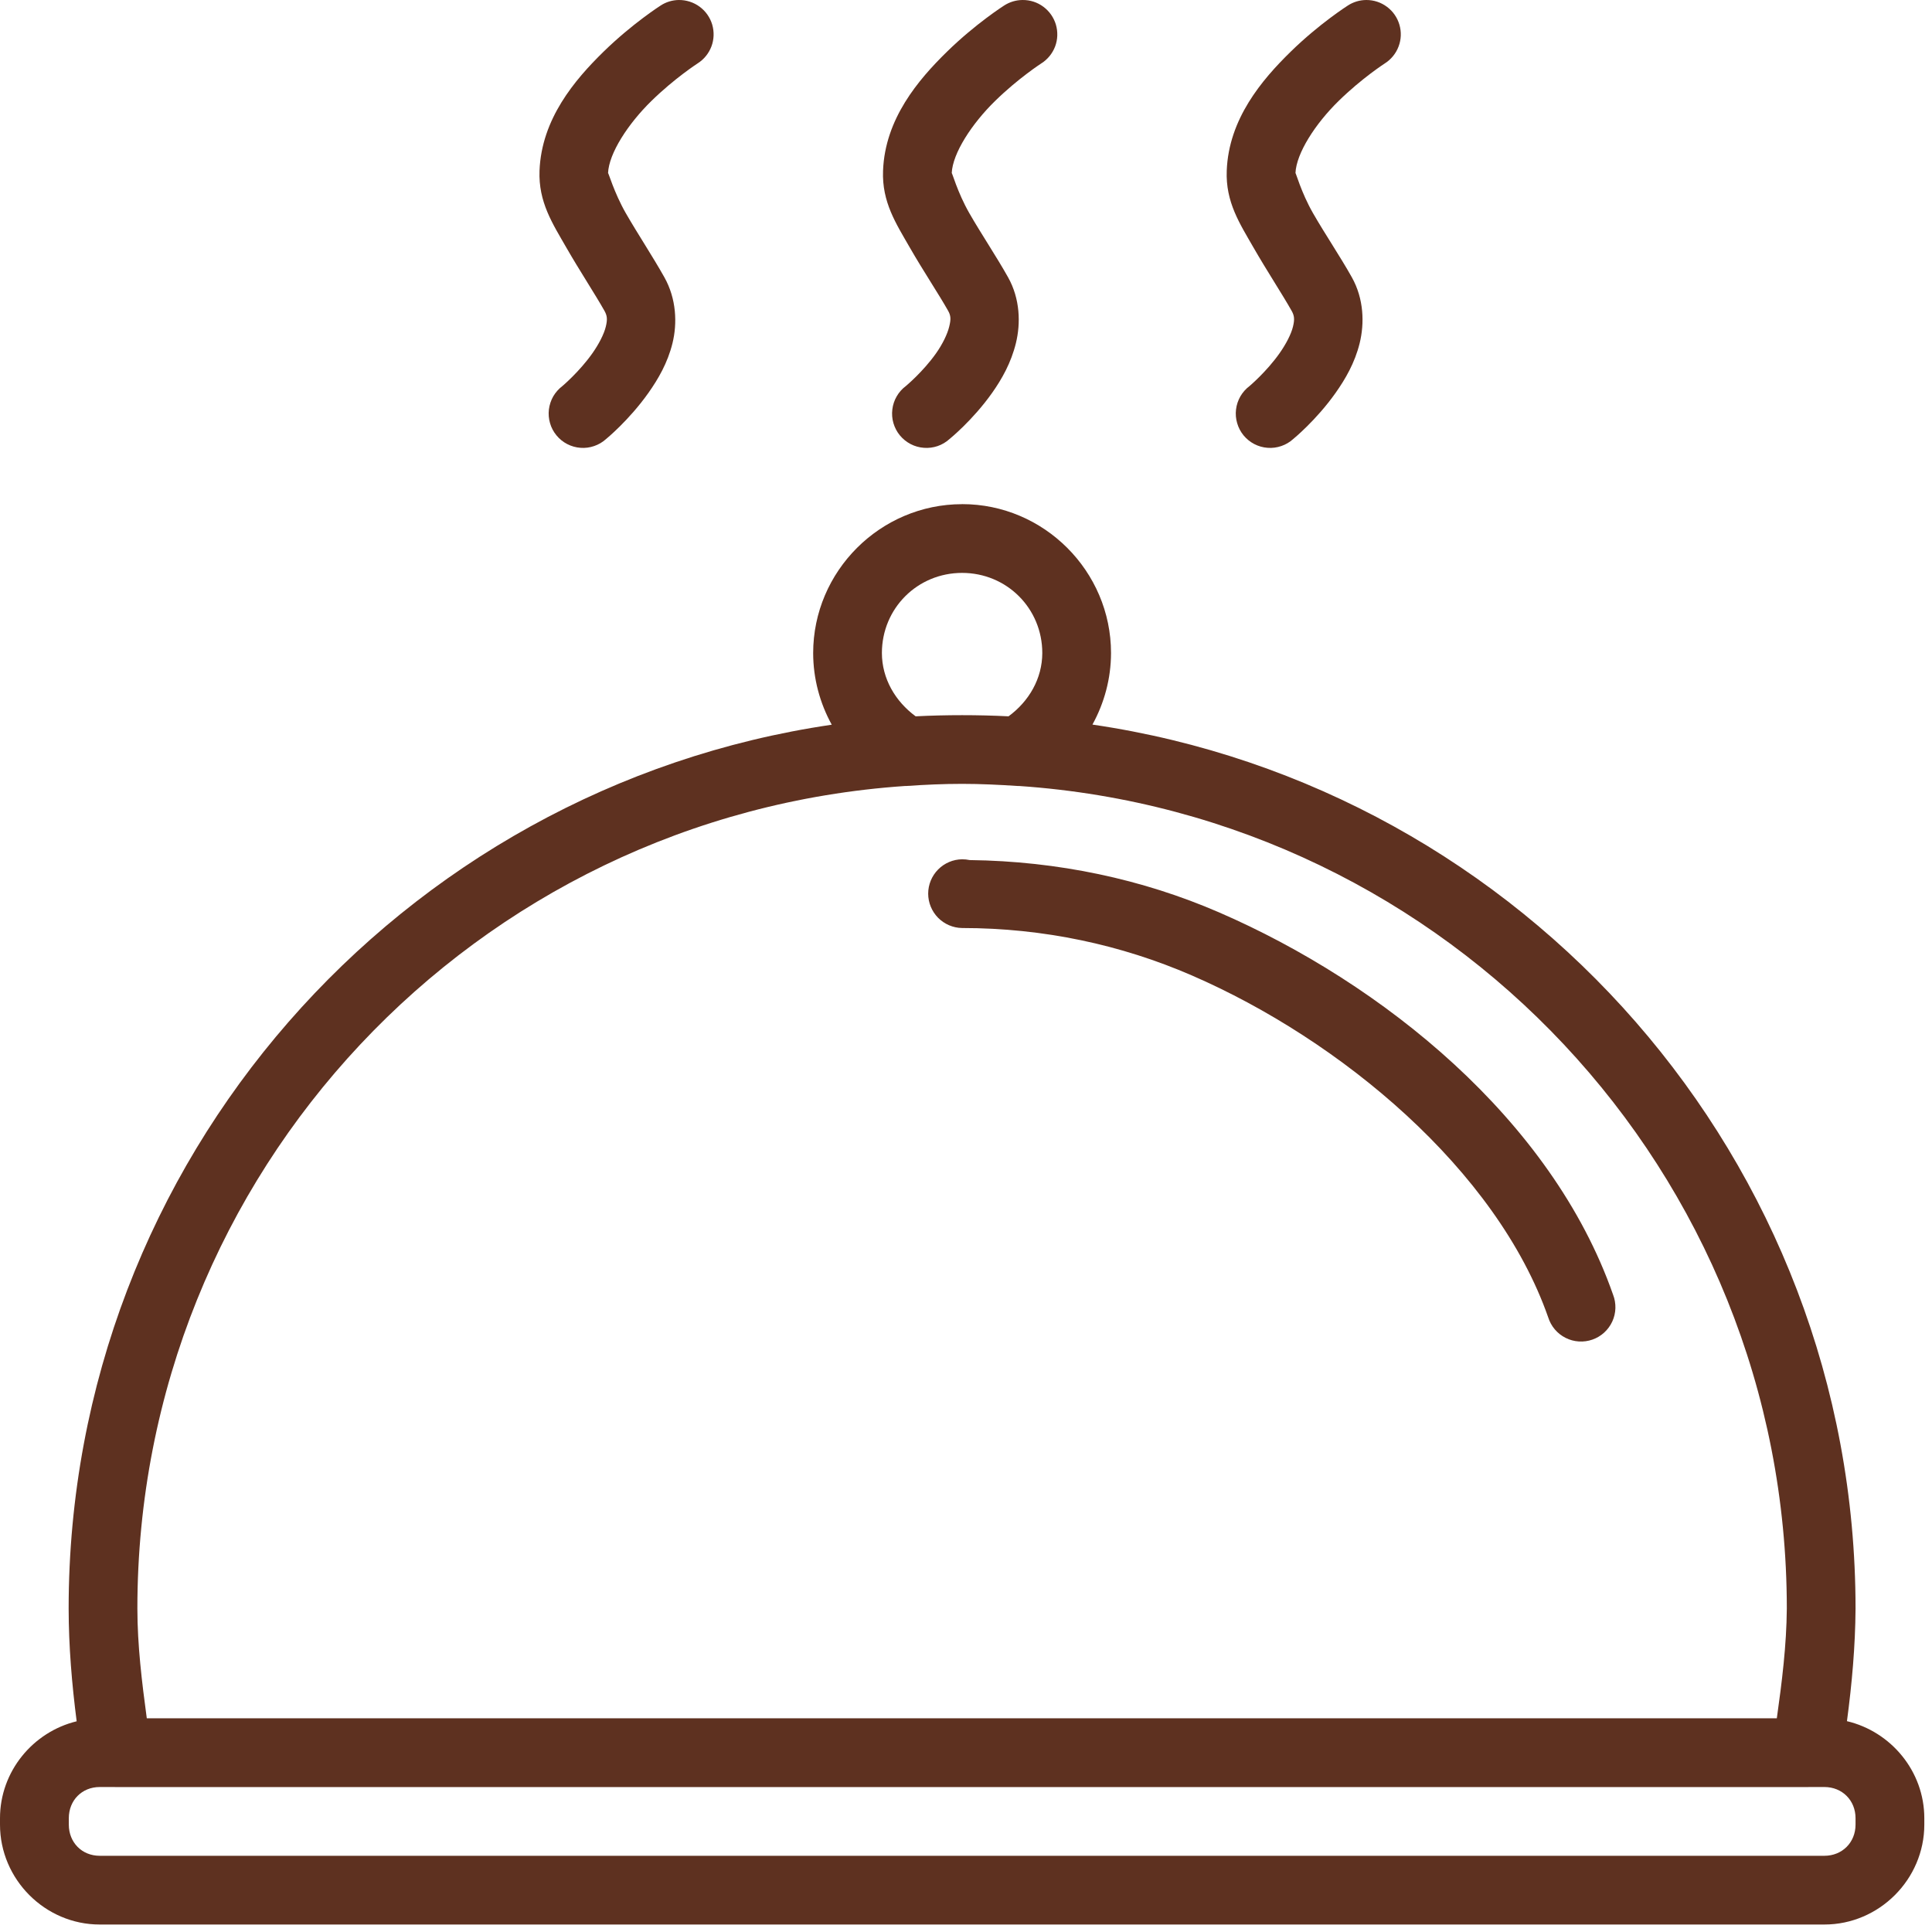 <svg width="47" height="47" viewBox="0 0 47 47" fill="none" xmlns="http://www.w3.org/2000/svg">
<path d="M16.513 0C16.355 0.002 16.201 0.049 16.069 0.136C16.069 0.136 15.381 0.575 14.681 1.259C13.982 1.943 13.174 2.892 13.125 4.152C13.096 4.917 13.444 5.441 13.774 6.017C14.104 6.592 14.481 7.163 14.706 7.564C14.771 7.681 14.781 7.768 14.737 7.948C14.693 8.129 14.569 8.371 14.41 8.596C14.092 9.046 13.682 9.391 13.682 9.391C13.592 9.459 13.516 9.545 13.459 9.642C13.403 9.74 13.367 9.849 13.353 9.961C13.34 10.073 13.349 10.187 13.381 10.295C13.412 10.404 13.466 10.505 13.538 10.592C13.609 10.679 13.698 10.751 13.799 10.803C13.899 10.855 14.009 10.886 14.121 10.894C14.234 10.903 14.347 10.888 14.454 10.851C14.561 10.815 14.659 10.757 14.743 10.681C14.743 10.681 15.3 10.228 15.774 9.558C16.011 9.223 16.242 8.828 16.36 8.348C16.478 7.868 16.457 7.27 16.162 6.745C15.881 6.243 15.512 5.687 15.223 5.184C14.935 4.68 14.794 4.17 14.792 4.214C14.811 3.729 15.283 3.007 15.847 2.456C16.411 1.904 16.97 1.543 16.97 1.543C17.124 1.446 17.242 1.301 17.307 1.13C17.371 0.96 17.377 0.773 17.326 0.598C17.274 0.424 17.167 0.271 17.02 0.163C16.873 0.055 16.695 -0.002 16.513 9.64203e-05L16.513 0ZM24.876 0C24.716 0.001 24.56 0.048 24.425 0.136C24.425 0.136 23.735 0.575 23.036 1.259C22.337 1.943 21.53 2.892 21.482 4.152C21.452 4.917 21.8 5.441 22.13 6.017C22.46 6.592 22.842 7.163 23.067 7.564C23.132 7.681 23.136 7.768 23.091 7.948C23.047 8.129 22.93 8.371 22.771 8.596C22.453 9.046 22.037 9.391 22.037 9.391C21.946 9.459 21.87 9.545 21.814 9.642C21.757 9.74 21.721 9.849 21.708 9.961C21.694 10.073 21.703 10.187 21.735 10.295C21.767 10.404 21.82 10.505 21.892 10.592C21.964 10.679 22.053 10.751 22.153 10.803C22.253 10.855 22.363 10.886 22.476 10.894C22.589 10.903 22.702 10.888 22.809 10.852C22.916 10.815 23.014 10.757 23.098 10.681C23.098 10.681 23.661 10.228 24.135 9.558C24.372 9.223 24.596 8.828 24.714 8.348C24.832 7.868 24.818 7.27 24.523 6.745C24.242 6.243 23.868 5.687 23.58 5.184C23.291 4.68 23.155 4.17 23.153 4.214C23.172 3.729 23.644 3.007 24.208 2.456C24.772 1.904 25.331 1.543 25.331 1.543C25.485 1.446 25.603 1.301 25.668 1.131C25.732 0.961 25.738 0.774 25.687 0.599C25.635 0.425 25.528 0.272 25.382 0.164C25.236 0.055 25.058 -0.002 24.876 9.64203e-05L24.876 0ZM33.237 0C33.077 0.001 32.921 0.048 32.787 0.136C32.787 0.136 32.096 0.575 31.397 1.259C30.698 1.943 29.891 2.892 29.843 4.152C29.813 4.917 30.161 5.441 30.491 6.017C30.821 6.592 31.198 7.163 31.423 7.564C31.488 7.681 31.498 7.768 31.454 7.948C31.41 8.129 31.285 8.371 31.126 8.596C30.808 9.046 30.398 9.391 30.398 9.391C30.307 9.459 30.232 9.545 30.175 9.642C30.119 9.74 30.082 9.849 30.069 9.961C30.055 10.073 30.065 10.187 30.097 10.295C30.128 10.404 30.182 10.505 30.253 10.592C30.325 10.679 30.414 10.751 30.514 10.803C30.615 10.855 30.724 10.886 30.837 10.894C30.95 10.903 31.063 10.888 31.17 10.851C31.277 10.815 31.375 10.757 31.459 10.681C31.459 10.681 32.017 10.228 32.491 9.558C32.728 9.223 32.959 8.828 33.077 8.348C33.195 7.868 33.181 7.27 32.886 6.745C32.605 6.243 32.229 5.687 31.941 5.184C31.652 4.68 31.516 4.17 31.515 4.214C31.533 3.729 32.001 3.007 32.565 2.456C33.128 1.904 33.688 1.543 33.688 1.543C33.841 1.446 33.959 1.302 34.023 1.132C34.088 0.962 34.095 0.776 34.044 0.602C33.993 0.427 33.887 0.274 33.741 0.166C33.596 0.057 33.419 -0.001 33.237 9.64203e-05L33.237 0ZM23.405 12.265C21.414 12.265 19.782 13.897 19.782 15.888C19.782 15.889 19.782 15.889 19.782 15.89C19.783 16.509 19.945 17.105 20.234 17.63C9.741 19.168 1.67 28.215 1.67 39.131C1.671 40.049 1.748 40.964 1.865 41.874C0.802 42.132 0 43.094 0 44.232V44.387C0 45.719 1.095 46.818 2.426 46.818H44.382C45.714 46.818 46.813 45.719 46.813 44.387V44.232C46.813 43.09 46.002 42.124 44.931 41.871C45.052 40.964 45.134 40.052 45.14 39.136C45.14 39.134 45.14 39.132 45.14 39.13C45.14 28.213 37.069 19.165 26.576 17.627C26.865 17.102 27.027 16.507 27.028 15.888C27.028 15.888 27.028 15.887 27.028 15.886C27.028 13.895 25.396 12.263 23.405 12.264L23.405 12.265ZM23.405 13.937C24.492 13.937 25.356 14.8 25.356 15.888C25.354 16.511 25.03 17.062 24.535 17.426C24.16 17.407 23.784 17.398 23.405 17.398C23.026 17.398 22.65 17.407 22.275 17.426C21.78 17.062 21.455 16.509 21.454 15.886C21.455 14.8 22.318 13.937 23.405 13.937ZM23.405 19.069C23.854 19.069 24.305 19.091 24.762 19.121C24.773 19.121 24.784 19.121 24.794 19.121C35.234 19.834 43.467 28.508 43.468 39.13C43.461 40.025 43.35 40.914 43.225 41.801H3.571C3.451 40.915 3.343 40.026 3.342 39.131C3.342 28.508 11.576 19.833 22.017 19.121C22.027 19.121 22.037 19.121 22.047 19.121C22.504 19.089 22.956 19.069 23.405 19.069H23.405ZM23.405 20.904C23.185 20.907 22.976 20.996 22.821 21.153C22.667 21.309 22.58 21.52 22.58 21.74C22.58 21.959 22.667 22.17 22.821 22.327C22.976 22.483 23.185 22.573 23.405 22.576C25.392 22.576 27.279 22.986 28.991 23.728C32.611 25.298 36.407 28.456 37.663 32.047C37.697 32.154 37.751 32.254 37.824 32.34C37.896 32.425 37.986 32.496 38.086 32.546C38.186 32.597 38.296 32.627 38.408 32.634C38.52 32.641 38.632 32.626 38.738 32.589C38.844 32.552 38.942 32.494 39.025 32.418C39.108 32.342 39.175 32.251 39.222 32.149C39.269 32.047 39.295 31.936 39.298 31.824C39.301 31.712 39.282 31.6 39.241 31.495C37.748 27.23 33.621 23.914 29.655 22.195C27.793 21.388 25.739 20.949 23.59 20.923C23.529 20.91 23.467 20.904 23.405 20.904L23.405 20.904ZM2.426 43.473H2.776C2.785 43.474 2.795 43.474 2.805 43.474H43.985C43.995 43.474 44.004 43.473 44.013 43.473H44.382C44.816 43.473 45.14 43.798 45.14 44.232V44.387C45.14 44.821 44.816 45.146 44.382 45.146H2.426C1.992 45.146 1.674 44.821 1.674 44.387V44.232C1.674 43.798 1.992 43.473 2.426 43.473Z" fill="#5E3120"/>
</svg>
